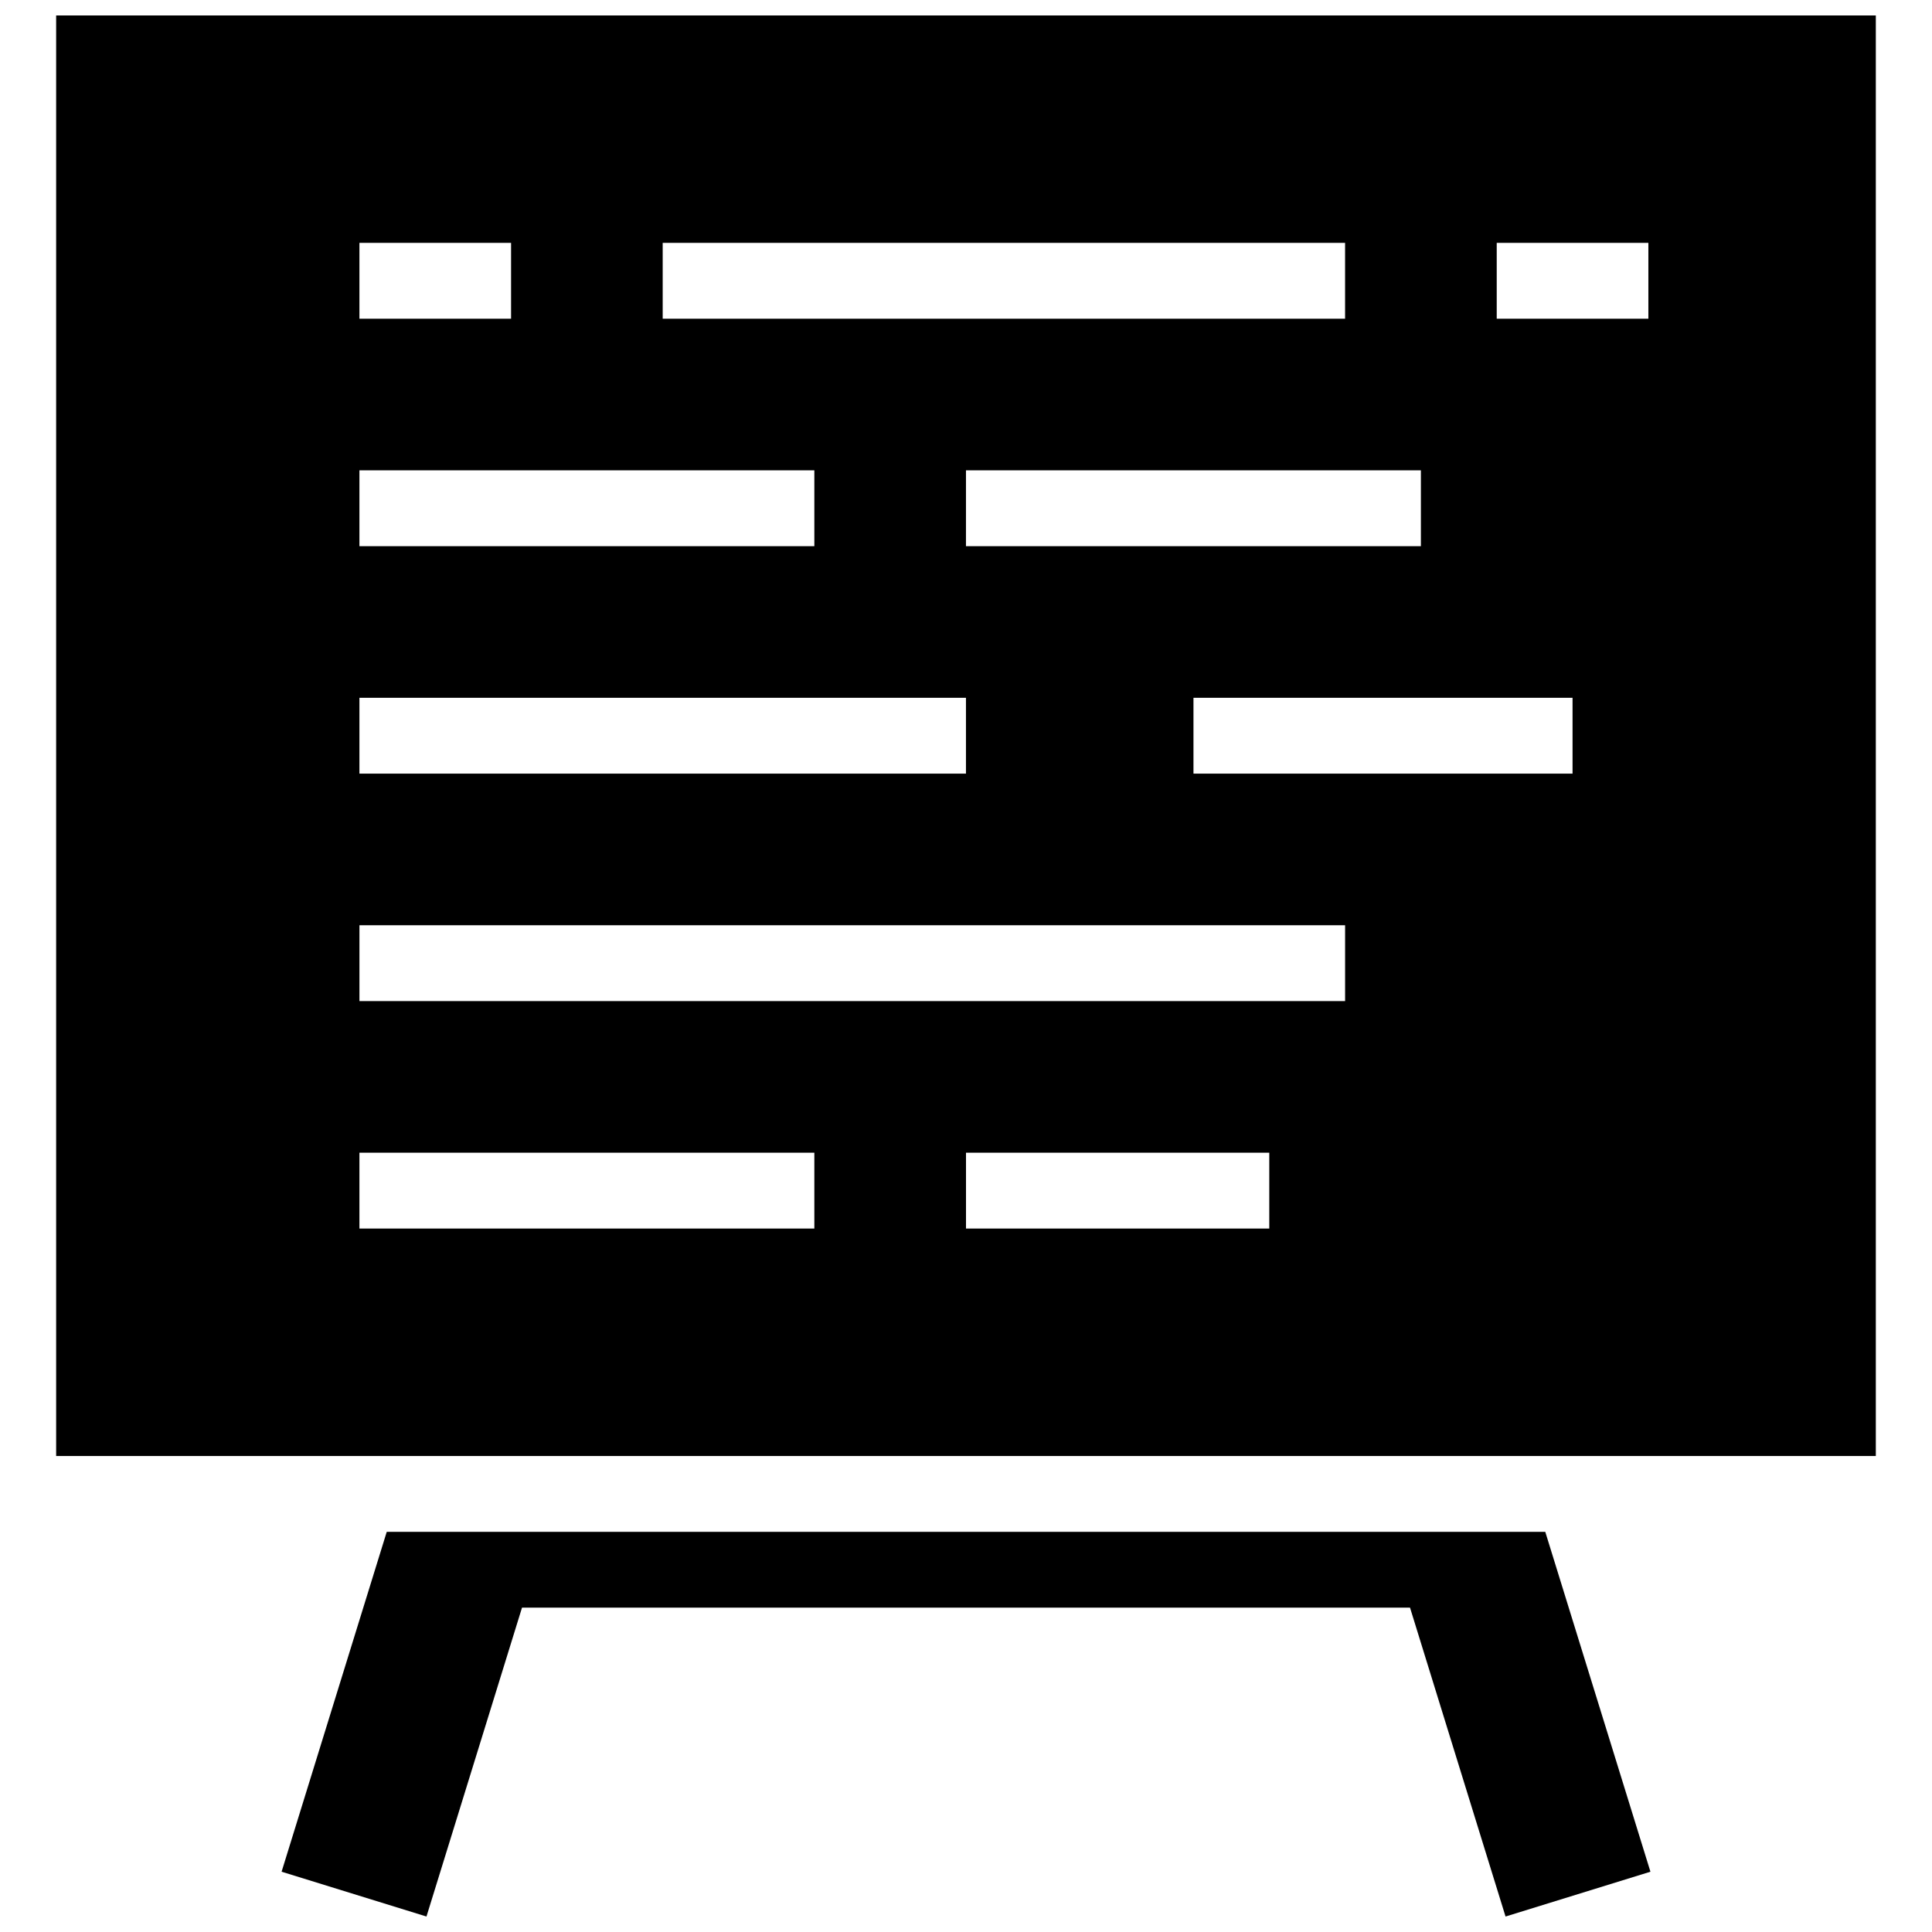 <?xml version="1.0" encoding="UTF-8"?>
<!-- Uploaded to: SVG Repo, www.svgrepo.com, Generator: SVG Repo Mixer Tools -->
<svg width="800px" height="800px" version="1.1" viewBox="144 144 512 512" xmlns="http://www.w3.org/2000/svg">
 <defs>
  <clipPath id="b">
   <path d="m158 148.09h484v381.91h-484z"/>
  </clipPath>
  <clipPath id="a">
   <path d="m218 549h364v102.9h-364z"/>
  </clipPath>
 </defs>
 <g>
  <g clip-path="url(#b)">
   <path d="m641.11 148.09h-482.23v381.77h482.23zm-321.49 60.277h180.84v20.094h-180.84zm200.93 60.281v20.094h-120.56l0.004-20.094zm-281.3-60.281h40.188v20.094h-40.188zm0 60.281h120.56v20.094l-120.56-0.004zm0 60.277h160.74v20.094h-160.74zm120.56 140.65h-120.56v-20.094h120.56zm120.56 0h-80.371v-20.094h80.371zm20.094-60.281h-261.21v-20.094h261.21zm60.277-60.277h-100.46v-20.094h100.46zm20.094-120.56h-40.188v-20.094h40.188z"/>
  </g>
  <g clip-path="url(#a)">
   <path d="m259.35 549.95h-12.859l-27.867 90.074 38.395 11.875 25.32-81.859h235.33l25.316 81.859 38.398-11.875-27.871-90.074z"/>
  </g>
 </g>
</svg>